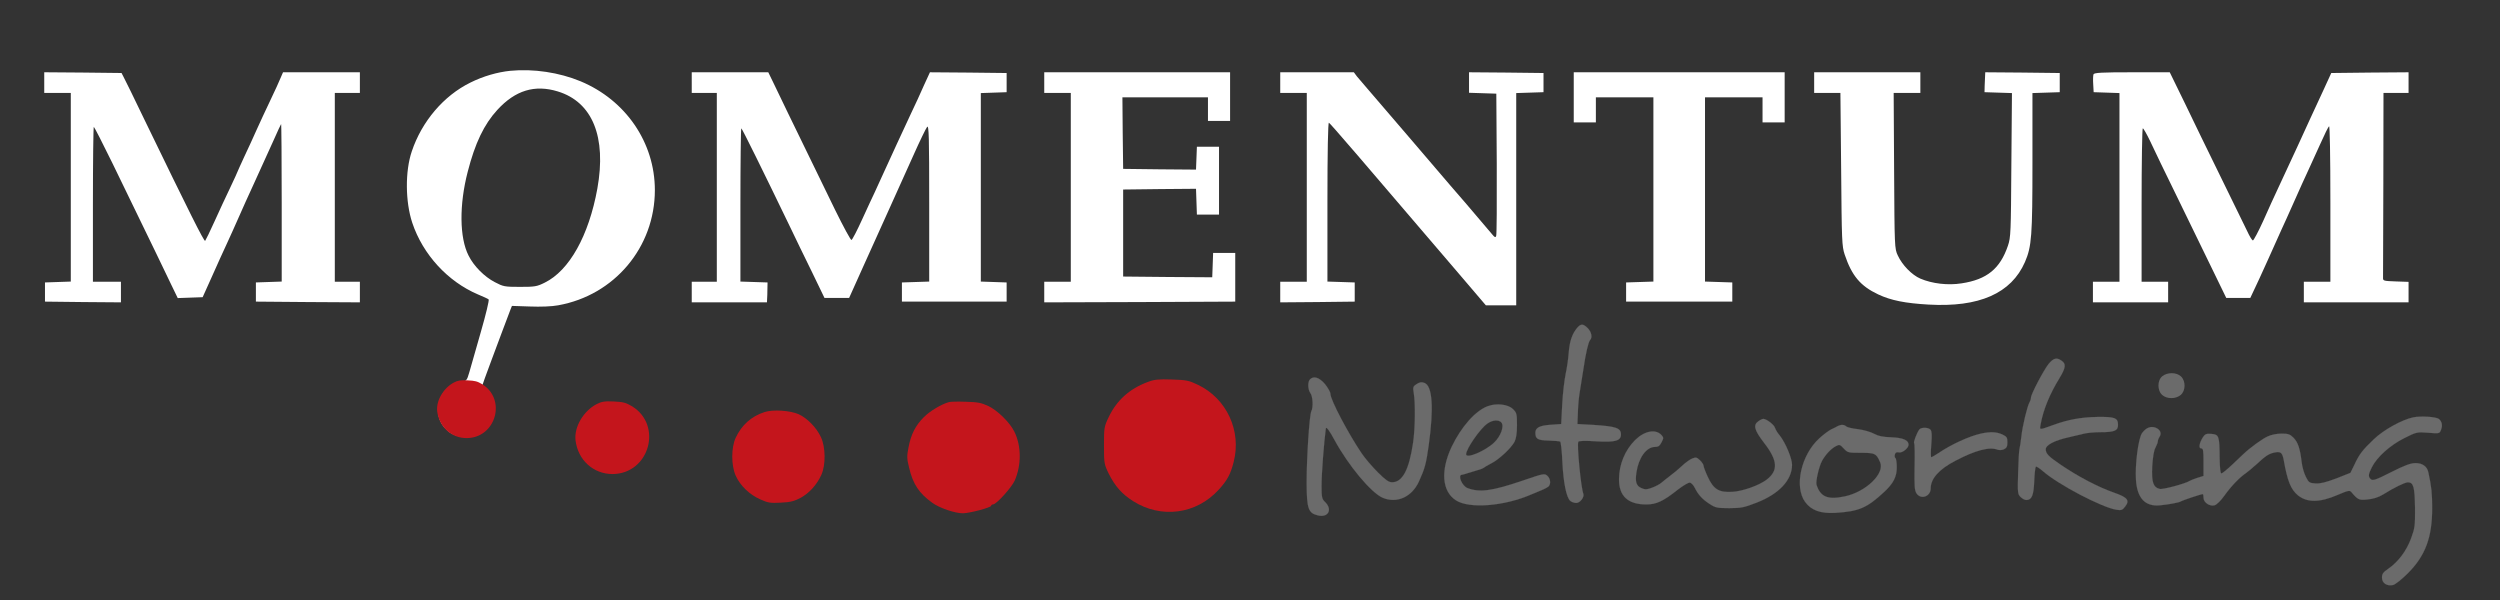 <?xml version="1.0" encoding="UTF-8"?>
<!-- Generator: Adobe Illustrator 27.8.1, SVG Export Plug-In . SVG Version: 6.00 Build 0)  -->
<svg xmlns="http://www.w3.org/2000/svg" xmlns:xlink="http://www.w3.org/1999/xlink" version="1.1" id="Layer_1" x="0px" y="0px" viewBox="0 0 1695 407" style="enable-background:new 0 0 1695 407;" xml:space="preserve">
<rect x="0" y="0" width="1695" height="407" fill="#333333" stroke="none"/>
<style type="text/css">
	.st0{fill:#FFFFFF;}
	.st1{fill:#6B6B6B;stroke:#6B6B6B;stroke-miterlimit:10;}
	.st2{fill:#6B6B6B;}
	.st3{fill:#C4151C;}
</style>
<g transform="translate(0,407) scale(0.1,-0.1)">
	<path class="st0" d="M3460,3590c-88-9-185-37-271-80c-181-89-329-263-397-466c-46-135-44-342,3-484c72-216,241-399,445-486   c36-15,69-30,73-34c5-4-19-103-53-221s-69-241-78-273c-17-58-18-59-67-73c-67-20-104-48-126-97c-34-74-22-155,29-209   c40-43,75-57,140-57c115,0,189,82,180,200c-3,49-10,67-37,100l-33,41l20,57c11,31,31,86,45,122c13,36,45,121,71,190s51,136,57,151   l10,25l121-4c73-3,150,0,192,8c382,68,656,394,656,781c0,322-197,610-504,738C3791,3579,3617,3605,3460,3590z M3782,3450   c235-72,331-308,268-659c-58-319-190-555-356-637c-54-27-68-29-169-29c-104,0-113,2-170,32c-70,36-143,109-178,180   c-62,121-64,344-6,568c50,195,111,322,201,420C3494,3458,3626,3498,3782,3450z"></path>
	<path class="st0" d="M300,3510v-70h90h90v-640v-639l-87-3l-88-3v-65v-65l258-3l257-2v70v70h-95h-95v525c0,289,3,525,6,525   s59-109,124-242c300-618,359-739,400-826l45-93l84,3l85,3l63,140c34,77,80,178,102,225s58,128,81,180s66,149,97,215   c71,155,83,182,139,306c25,57,48,106,50,108s4-237,4-532v-536l-87-3l-88-3v-65v-65l353-3l352-2v70v70h-85h-85v640v640h85h85v70v70   h-261h-260l-16-37c-8-21-40-90-70-153s-72-153-93-200s-58-129-84-183c-25-55-46-100-46-102s-22-50-49-107c-27-56-75-159-106-228   s-60-128-64-133c-7-7-106,191-405,808c-74,154-141,291-149,305l-13,25l-262,3l-262,2V3510z"></path>
	<path class="st0" d="M4690,3510v-70h85h85v-640v-640h-85h-85v-70v-70h255h255l1,23c1,12,2,42,2,67l1,45l-92,3l-92,3v519   c0,286,3,520,6,520c5,0,149-292,329-665c34-71,101-210,149-307l86-178h83h84l98,218c54,119,134,296,177,392c44,96,116,256,160,355   s87,187,94,195c12,12,14-66,14-517v-532l-92-3l-93-3v-65v-65h355h355v65v65l-87,3l-88,3v639v639l88,3l87,3v65v65l-260,3l-260,2   l-40-87c-21-49-62-137-91-198c-49-105-133-286-196-425c-16-36-38-83-48-105c-11-22-48-103-83-179c-35-77-68-141-74-143   c-5-2-55,90-111,204c-323,663-387,795-418,861l-35,72h-259h-260V3510z"></path>
	<path class="st0" d="M7080,3510v-70h90h90v-640v-640h-90h-90v-70v-70l648,2l647,3v165v165h-75h-75l-3-83l-3-82l-302,2l-302,3v295   v295l247,3l247,2l3-87l3-88h75h75v230v230h-75h-75l-3-78l-3-77l-247,2l-247,3l-3,243l-2,242h290h290v-80v-80h75h75v165v165h-630   h-630V3510z"></path>
	<path class="st0" d="M8680,3510v-70h90h90v-640v-640h-90h-90v-70v-70l253,2l252,3v65v65l-92,3l-93,3v540c0,343,4,539,10,537   c8-3,225-255,878-1020l186-218h103h103v720v719l93,3l92,3v65v65l-252,3l-253,2v-69v-70l93-3l92-3l3-475c1-261,0-482-4-490   c-4-12-10-10-27,11c-76,90-137,162-182,214c-57,65-74,85-399,465c-120,140-240,280-267,311s-58,68-70,82l-20,27h-250h-249V3510z"></path>
	<path class="st0" d="M10670,3410v-170h75h75v85v85h195h195v-625v-624l-92-3l-93-3v-65v-65h360h360v65v65l-92,3l-93,3v624v625h195   h195v-85v-85h75h75v170v170h-715h-715V3410z"></path>
	<path class="st0" d="M12300,3510v-70h89h89l5-517c4-487,5-522,24-579c48-143,106-213,227-270c87-41,184-60,341-69   c344-20,561,76,654,288c46,106,51,178,51,678v468l93,3l92,3v65v65l-252,3l-253,2l-1-22c-1-13-2-43-3-68l-1-45l93-3l93-3l-4-487   c-3-458-4-491-23-547c-53-157-143-230-314-256c-94-15-200-2-280,32c-58,25-123,92-153,157c-22,46-22,58-25,575l-3,527h91h90v70v70   h-360h-360V3510z"></path>
	<path class="st0" d="M14194,3566c-3-7-4-38-2-67l3-54l88-3l87-3v-639v-640h-90h-90v-70v-70h255h255v70v70h-90h-90v520   c0,286,4,520,8,520c5,0,27-39,50-87c22-49,108-225,190-393s188-387,237-487l89-183h81h82l25,53c14,28,56,120,93,202   c37,83,78,175,92,205s54,118,88,195s77,172,95,210c18,39,54,120,82,180c27,61,53,114,59,119c5,6,9-191,9-522v-532h-90h-90v-70v-70   h355h355v70v69l-87,3c-84,3-87,4-86,26c0,12,1,299,2,637l1,615h85h85v70v70l-262-2l-262-3l-55-120c-31-67-70-152-88-190   c-30-68-131-285-217-470c-23-49-69-149-101-222c-33-73-65-132-70-133c-6,0-23,28-39,63c-17,34-96,197-177,362s-192,393-247,508   l-101,207h-256C14248,3580,14198,3577,14194,3566z"></path>
	<path class="st1" d="M10694,1848c-35-41-52-92-58-170c-3-43-13-108-21-145c-8-38-19-129-23-203l-7-135l-71-5c-76-5-104-20-104-54   c0-42,15-51,89-53c39-1,74-4,79-7s12-65,15-138c7-142,28-245,55-265c9-7,26-13,39-13c26,0,56,40,48,62c-17,44-45,338-34,353   c5,7,47,8,120,3c128-8,169,3,169,46c0,44-32,55-185,65l-110,6l3,80c1,44,7,107,13,140c5,33,16,101,24,150c16,111,34,187,46,200   c17,17,9,54-16,80C10733,1876,10719,1876,10694,1848z"></path>
	<path class="st1" d="M13890,1603c-33-41-120-206-120-229c0-8-4-22-10-32c-16-29-48-163-55-232c-4-36-10-74-13-85s-7-84-9-162   c-4-132-3-143,16-162c12-12,29-21,39-21c37,0,50,30,54,127c2,51,7,95,11,99c3,4,26-11,50-32c103-90,397-244,496-260   c33-5,41-3,59,21c33,42,18,62-73,94c-111,39-243,108-368,193c-78,53-97,73-97,102s60,60,154,81c34,8,79,19,101,24   c22,6,75,11,118,11c93,0,117,10,117,49c0,48-21,56-142,54c-109-2-198-18-298-55c-98-35-92-36-84,8c17,95,61,203,127,310   c43,71,46,97,15,118C13944,1648,13924,1643,13890,1603z"></path>
	<path class="st2" d="M14660,1519c-35-29-34-99,1-128c32-27,89-27,123,0c35,28,37,95,3,127C14756,1547,14694,1547,14660,1519z"></path>
	<path class="st1" d="M8882,1498c-17-17-15-70,3-94c16-21,20-96,6-122c-13-25-32-315-32-486c1-175,11-204,75-220c69-18,102,37,52,88   c-24,23-26,32-26,113c0,84,16,289,29,388c2,16,26-16,59-78c94-173,248-358,327-392c96-40,197,5,245,110c39,85,49,120,66,242   c36,257,26,408-29,427c-19,7-32,5-52-8c-25-16-26-21-20-59c12-65,10-243-4-337c-27-185-72-270-143-270c-22,0-44,15-97,68   c-37,37-86,94-109,128c-92,136-212,364-212,404c0,12-17,41-37,66C8945,1511,8907,1523,8882,1498z"></path>
	<path class="st3" d="M7784,1481c-125-46-213-125-267-239c-31-64-32-72-32-192c0-121,1-127,32-191c43-86,90-139,166-187   c190-120,427-89,579,77c58,63,81,105,102,188c55,211-47,431-242,524c-60,29-78,33-177,36C7855,1500,7826,1497,7784,1481z"></path>
	<path class="st3" d="M4045,1330c-90-47-153-155-143-245c16-134,121-230,253-229c247,3,340,329,131,459c-42,25-61,30-125,33   C4099,1351,4078,1347,4045,1330z"></path>
	<path class="st3" d="M6435,1344c-48-12-131-61-172-103c-56-56-87-117-103-203c-12-60-12-77,4-140c26-111,67-172,157-237   c48-35,153-71,207-71c45,0,192,39,192,51c0,5,6,9,13,9c22,0,126,115,147,162c46,106,45,236-3,332c-30,61-113,143-176,173   c-47,22-72,27-151,29C6498,1348,6446,1347,6435,1344z"></path>
	<path class="st1" d="M10087,1316c-84-31-180-140-245-276c-76-162-65-301,29-362c91-59,330-40,514,41c11,5,40,17,65,27s48,23,52,29   c14,19,8,52-11,69s-26,16-168-33c-206-70-291-82-374-50c-36,14-67,87-39,90c12,2,20,4,40,11c8,3,35,11,60,18s47,15,50,19   c3,3,25,16,50,29c52,26,134,102,158,146c11,22,17,56,17,113c0,76-2,85-27,109C10225,1329,10146,1338,10087,1316z M10180,1205   c20-25-5-93-50-136c-60-57-190-112-190-79c0,36,94,173,144,208C10120,1224,10162,1226,10180,1205z"></path>
	<path class="st3" d="M5183,1276c-89-29-154-87-195-174c-31-67-31-187,0-257c31-68,93-128,165-160c53-24,69-27,141-23   c66,3,91,10,135,33c59,33,110,89,140,156c30,66,29,187-3,255c-30,65-94,130-152,156C5356,1287,5240,1295,5183,1276z"></path>
	<path class="st1" d="M16361,1240c-77-16-202-86-266-148c-76-72-100-103-132-173l-27-55l-96-38c-72-27-109-36-141-34   c-41,3-46,6-66,46c-12,24-25,69-28,100c-11,92-25,133-55,164c-24,24-36,28-82,28c-30,0-71-8-93-19c-36-16-120-77-165-120   c-9-9-44-42-77-73c-34-32-66-58-72-58c-7,0-11,36-12,108c-1,146-5,156-55,160c-34,3-44-1-57-21c-26-40-32-77-13-77   c14,0,16-14,16-93v-94l-42-13c-24-8-47-17-53-21c-24-17-182-60-202-54c-45,11-56,46-51,153c4,62,11,108,22,127c9,17,16,36,16,43   s5,21,12,31c15,24,4,49-27,61c-33,13-67-1-92-37s-48-211-41-317c8-124,63-182,163-172c61,6,130,19,140,26c9,7,138,50,150,50   c3,0,5-11,5-25c0-31,41-60,74-51c14,3,43,31,69,68c45,63,102,122,144,150c12,8,45,36,73,61c63,59,86,73,127,80c36,7,48-3,57-53   c25-142,48-199,97-239c62-49,146-49,267,3c72,31,83,33,94,20c43-51,52-56,103-51c47,4,81,15,115,36c68,43,145,81,165,81   c39,0,47-31,49-174c1-120-1-137-27-207c-31-84-87-159-154-205c-35-24-43-35-43-60c0-38,34-60,76-50c15,4,60,40,99,79   c119,119,165,243,165,440c0,102-4,144-26,245c-8,39-40,62-86,62c-33,0-72-14-165-61c-102-52-125-60-138-49c-20,17-19,33,6,82   c35,70,125,150,219,197c84,42,86,43,163,37s77-6,87,20c12,29,6,56-14,73C16518,1244,16413,1251,16361,1240z"></path>
	<path class="st1" d="M11922,1214c-37-26-28-60,39-147c93-120,97-188,16-250c-52-39-162-78-233-82c-90-5-126,17-165,101   c-16,34-29,69-29,76c0,8-11,25-25,38c-21,20-28,21-52,11c-15-6-46-28-68-49s-58-51-80-67c-22-17-49-38-59-47c-11-10-39-25-63-34   c-36-14-48-15-73-4c-36,15-45,42-35,108c15,100,68,172,126,172c22,0,32,7,44,31c15,28,15,32,0,49c-39,43-115,29-178-33   c-69-68-109-165-110-265c-1-115,60-172,185-172c68,0,114,21,216,102c35,27,71,48,80,46s24-17,32-34c23-47,51-78,100-110   c41-27,53-29,135-29c81,0,100,4,187,38c151,59,238,153,238,256c0,44-46,152-84,199c-13,15-27,37-31,50c-6,22-58,62-80,62   C11949,1230,11934,1223,11922,1214z"></path>
	<path class="st1" d="M12460,1181c-8-5-28-15-44-22c-16-8-53-35-81-61c-123-112-171-325-97-430c42-58,105-81,206-75   c161,10,213,33,331,142c62,58,85,102,85,166c0,32-4,60-9,63s-7,14-4,24c3,14,11,18,28,15c23-5,65,29,65,52c0,31-39,47-117,50   c-58,2-88,8-117,24c-21,12-70,26-108,31c-39,4-75,13-81,19C12504,1192,12481,1192,12460,1181z M12617,1000c96,0,104-4,130-63   c35-76-96-203-241-233c-114-24-164-3-190,79c-7,22,16,123,37,162c23,42,62,84,94,100c24,13,28,12,54-16S12531,1000,12617,1000z"></path>
	<path class="st1" d="M13013,1158c-18-26-41-86-35-93c4-3,5-76,3-161c-2-129,0-159,13-179c30-45,96-21,96,34c0,66,57,130,167,187   c135,71,232,97,287,75c11-4,30-3,43,3c18,9,23,19,23,47c0,32-4,39-34,53c-39,18-81,20-146,6c-80-18-202-74-287-132   c-23-15-45-28-49-28s-4,39,0,86c5,60,4,90-5,100C13075,1173,13026,1174,13013,1158z"></path>
	<path class="st3" d="M3077.9,1476.8c-71.6-37.4-121.7-123.3-113.8-194.9c12.7-106.6,96.3-183,201.3-182.2   c196.5,2.4,270.5,261.7,104.2,365.2c-33.4,19.9-48.5,23.9-99.4,26.3C3120.8,1493.5,3104.1,1490.3,3077.9,1476.8z"></path>
</g>
</svg>
